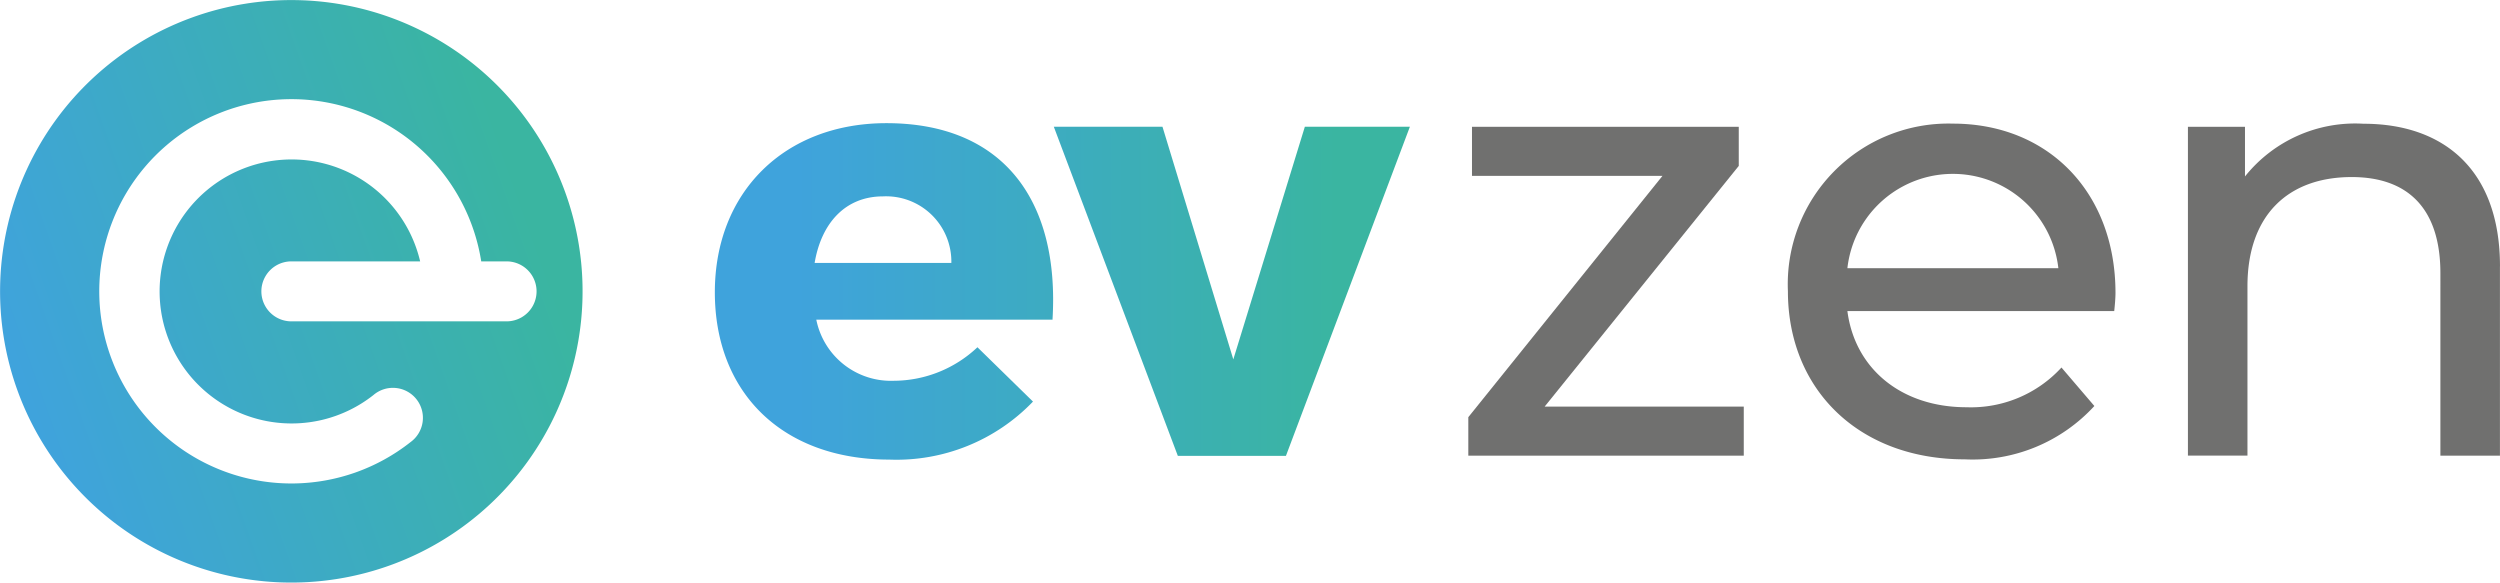 <svg id="EVzen_color" xmlns="http://www.w3.org/2000/svg" xmlns:xlink="http://www.w3.org/1999/xlink" width="141.72" height="33.029" viewBox="0 0 141.72 33.029">
  <defs>
    <linearGradient id="linear-gradient" x1="0.238" y1="0.5" x2="1.836" y2="0.5" gradientUnits="objectBoundingBox">
      <stop offset="0" stop-color="#3fa3dc"/>
      <stop offset="1" stop-color="#3ab5a1"/>
    </linearGradient>
    <linearGradient id="linear-gradient-2" x1="-0.726" y1="0.5" x2="0.793" y2="0.5" xlink:href="#linear-gradient"/>
    <linearGradient id="linear-gradient-3" x1="0.038" y1="0.664" x2="0.904" y2="0.356" xlink:href="#linear-gradient"/>
  </defs>
  <g id="Groupe_9" data-name="Groupe 9" transform="translate(83.236 7.013)">
    <path id="Tracé_53" data-name="Tracé 53" d="M368.515,61.462v2.779H352.9V62.06l11.008-13.681h-10.8V45.6h15.123v2.216L357.226,61.462h11.289Z" transform="translate(-352.9 -45.424)" fill="#70706f"/>
    <path id="Tracé_54" data-name="Tracé 54" d="M442.506,55.531H427.383c.423,3.271,3.06,5.452,6.754,5.452a6.955,6.955,0,0,0,5.381-2.252l1.865,2.181a9.356,9.356,0,0,1-7.35,3.024c-6.015,0-10.022-3.974-10.022-9.531a9.108,9.108,0,0,1,9.355-9.5c5.381,0,9.215,3.87,9.215,9.6,0,.28-.036.7-.071,1.019ZM427.383,53.1h11.959a6.017,6.017,0,0,0-11.959,0Z" transform="translate(-405.894 -44.91)" fill="#70706f"/>
    <path id="Tracé_55" data-name="Tracé 55" d="M530.708,53V63.727h-3.376V53.386c0-3.658-1.829-5.452-5.029-5.452-3.587,0-5.908,2.145-5.908,6.191v9.6H513.02V45.086h3.235V47.9a7.992,7.992,0,0,1,6.718-2.988c4.537,0,7.737,2.6,7.737,8.089Z" transform="translate(-472.227 -44.91)" fill="#70706f"/>
  </g>
  <g id="Groupe_10" data-name="Groupe 10" transform="translate(40.525 6.98)">
    <path id="Tracé_56" data-name="Tracé 56" d="M204.4,55.923H191a4.313,4.313,0,0,0,4.395,3.462,6.936,6.936,0,0,0,4.739-1.9l3.149,3.08a10.722,10.722,0,0,1-8.135,3.289c-6.091,0-9.9-3.809-9.9-9.485s3.946-9.587,9.727-9.587c6.575,0,9.831,4.326,9.414,11.146Zm-5.745-3.218a3.7,3.7,0,0,0-3.872-3.773c-2.145,0-3.5,1.523-3.878,3.773Z" transform="translate(-185.25 -44.78)" fill="url(#linear-gradient)"/>
    <path id="Tracé_57" data-name="Tracé 57" d="M267.7,64.246,260.67,45.59h6.16l4.015,13.187L274.9,45.59h5.954l-7.026,18.656Z" transform="translate(-241.456 -45.384)" fill="url(#linear-gradient-2)"/>
  </g>
  <path id="Tracé_58" data-name="Tracé 58" d="M49.575,18.888a16.51,16.51,0,1,0,8.132,21.887A16.509,16.509,0,0,0,49.575,18.888ZM54.9,35.6h-12.2a1.7,1.7,0,1,1,0-3.4H50a7.483,7.483,0,1,0-2.65,7.579,1.7,1.7,0,1,1,2.1,2.67A10.893,10.893,0,1,1,53.463,32.2H54.9a1.7,1.7,0,0,1,0,3.4Z" transform="translate(-26.183 -17.383)" fill="url(#linear-gradient-3)"/>
</svg>
